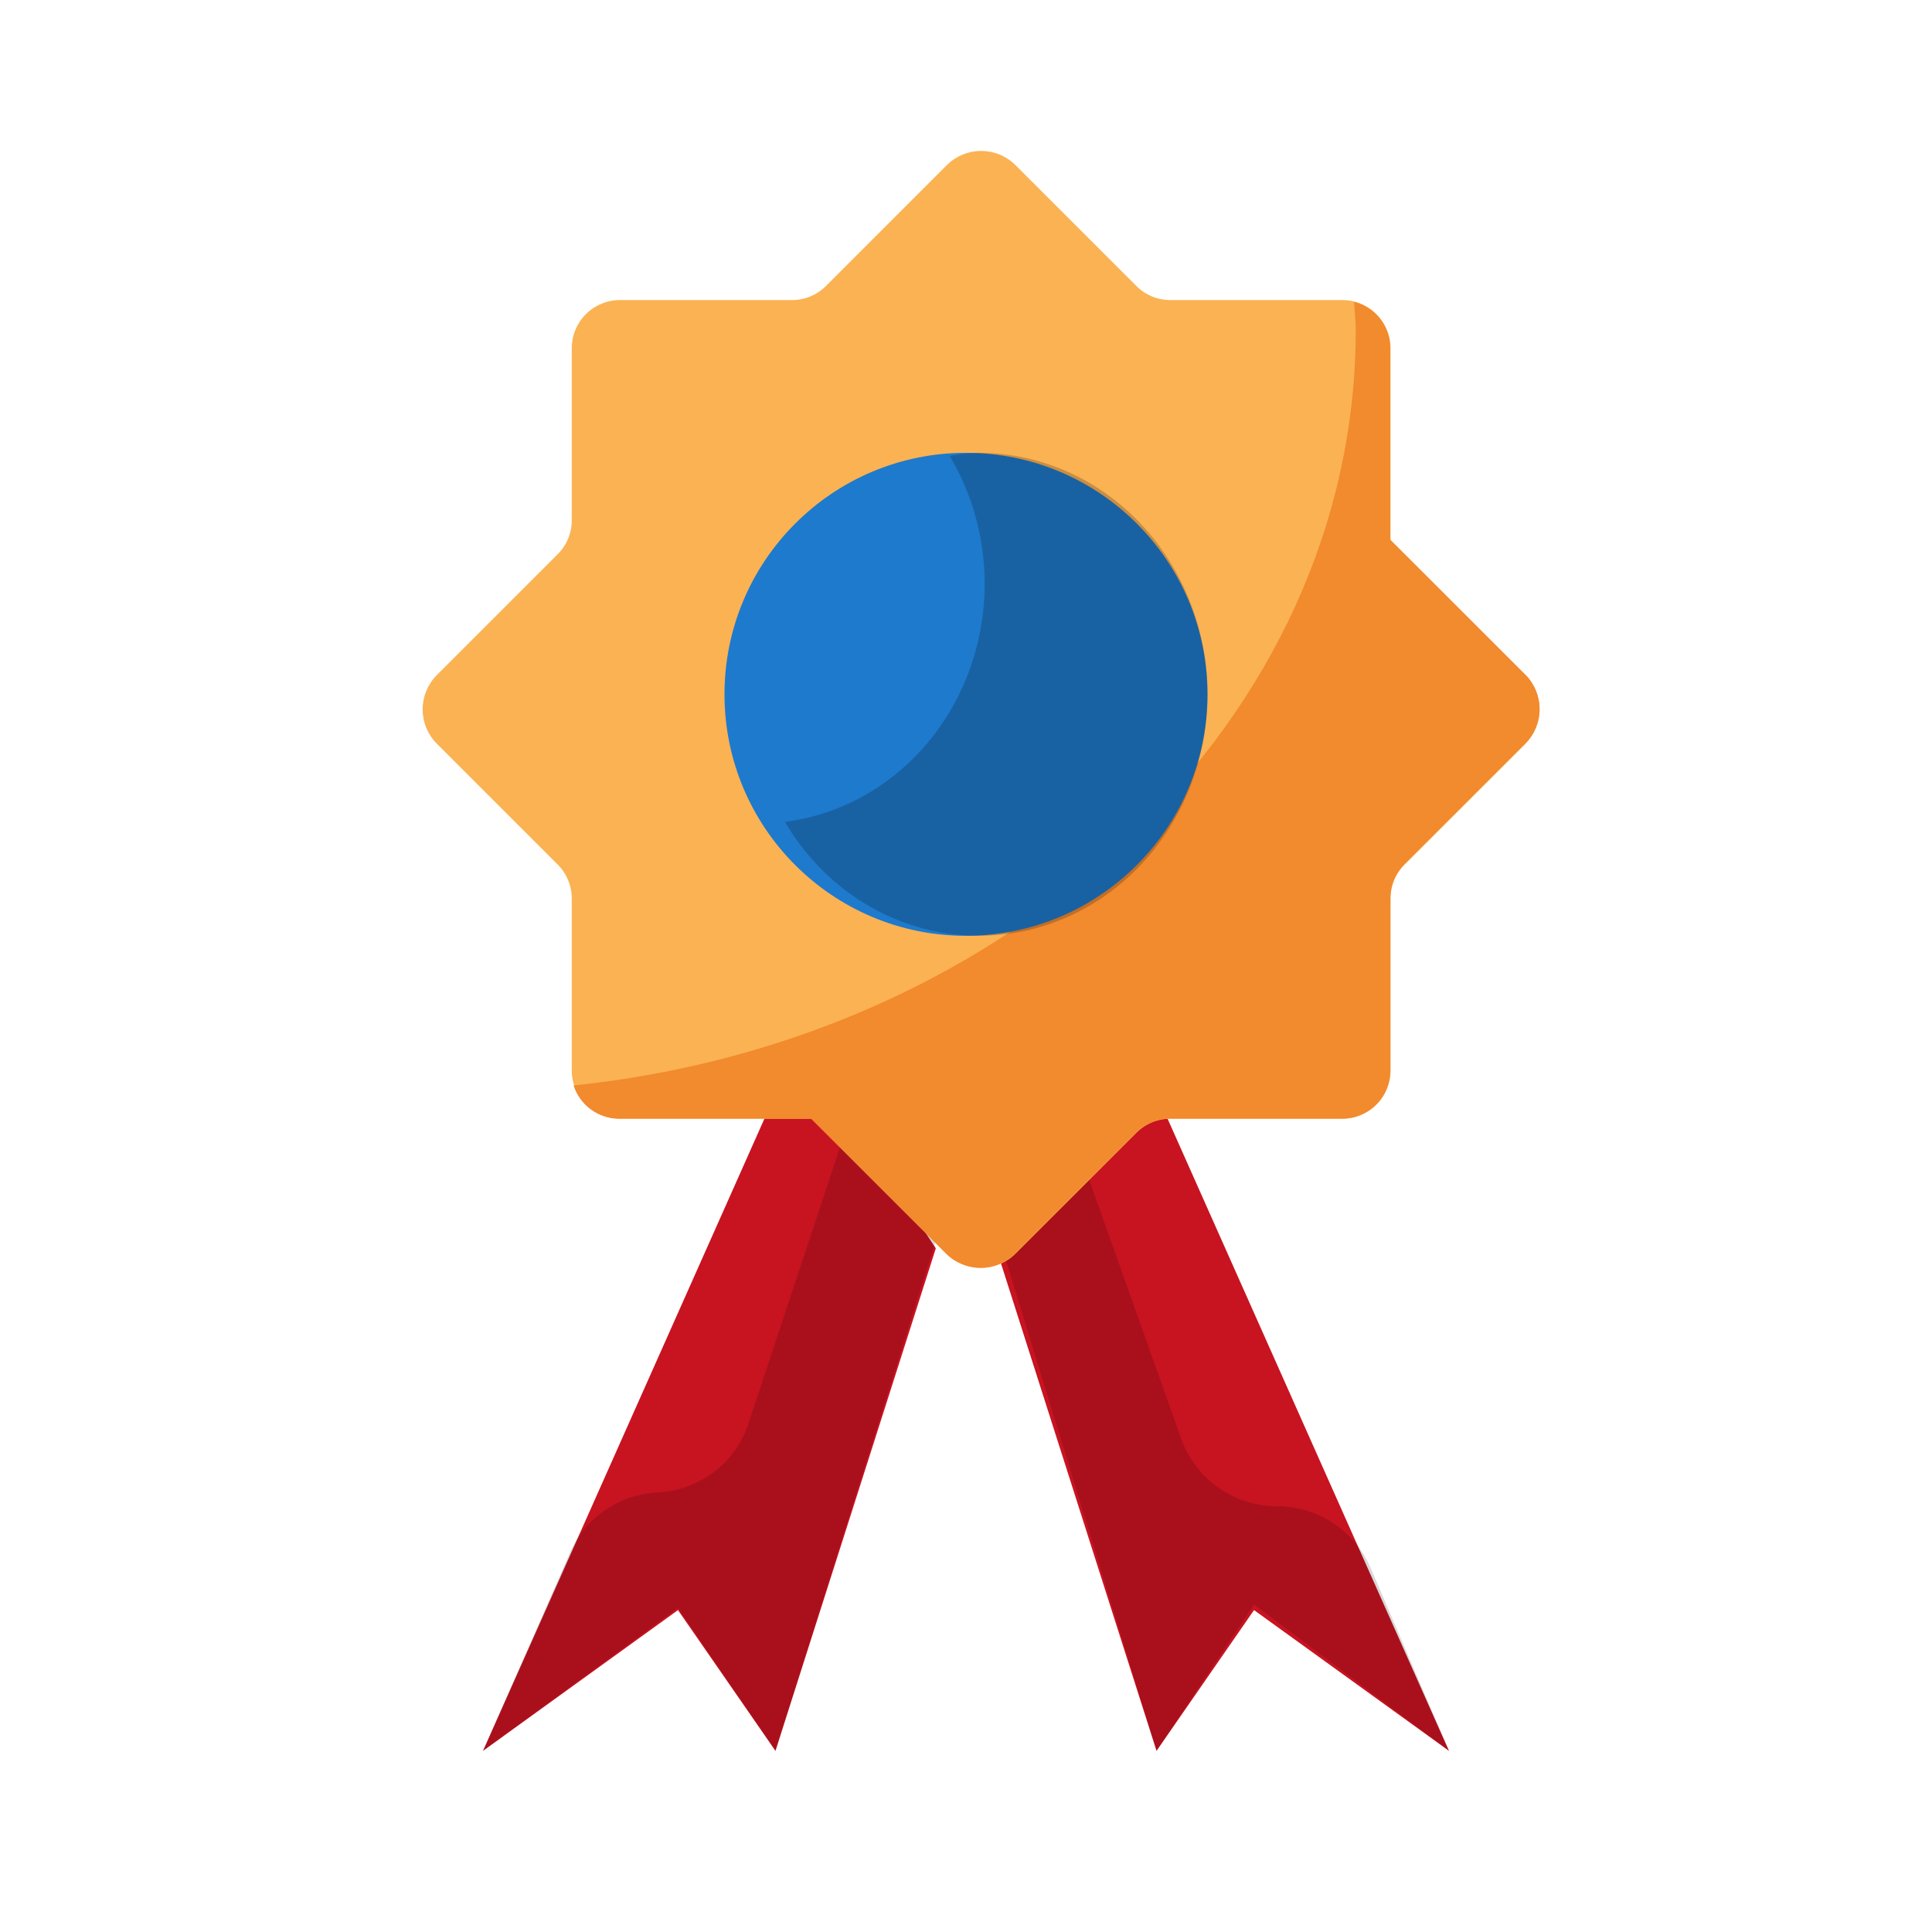 <svg width="50" height="50" viewBox="0 0 50 50" fill="none" xmlns="http://www.w3.org/2000/svg">
<path d="M33.716 36.812L37.5 45.312L32.454 41.669L29.931 45.312L27.219 36.812L25.781 32.307L28.948 29.259C29.065 29.145 29.205 29.056 29.358 28.995C29.512 28.935 29.677 28.905 29.843 28.906H30.196L33.716 36.812Z" fill="#C81321"/>
<path d="M27.219 36.478L29.931 45.312L32.454 41.526L37.5 45.312L35.473 40.578C35.27 40.104 34.932 39.7 34.501 39.417C34.071 39.133 33.566 38.982 33.051 38.982C32.508 38.982 31.978 38.814 31.534 38.502C31.09 38.189 30.753 37.746 30.57 37.235L27.888 29.688L25.781 31.795L27.219 36.478Z" fill="black" fill-opacity="0.15"/>
<path d="M24.219 32.306L22.781 36.812L20.069 45.312L17.546 41.669L12.5 45.312L16.284 36.812L19.804 28.906L21.25 27.812L24.219 32.306Z" fill="#C81321"/>
<path d="M17.546 41.614L20.069 45.312L22.781 36.683L24.219 32.109L21.741 29.688L19.36 36.865C19.197 37.355 18.886 37.786 18.468 38.1C18.05 38.414 17.544 38.597 17.017 38.624C16.531 38.65 16.061 38.807 15.662 39.08C15.262 39.353 14.949 39.729 14.757 40.167L12.5 45.312L17.546 41.614Z" fill="black" fill-opacity="0.15"/>
<path d="M39.482 17.473C39.714 17.71 39.844 18.028 39.844 18.359C39.844 18.691 39.714 19.009 39.482 19.245L36.349 22.377C36.233 22.494 36.141 22.632 36.079 22.784C36.017 22.936 35.986 23.099 35.987 23.263V27.706C35.987 28.037 35.856 28.354 35.622 28.588C35.388 28.822 35.071 28.954 34.739 28.954H30.297C30.132 28.952 29.969 28.983 29.817 29.045C29.665 29.107 29.527 29.199 29.411 29.315L26.278 32.447C26.043 32.681 25.724 32.812 25.392 32.812C25.06 32.812 24.742 32.681 24.506 32.447L21.012 28.954H16.045C15.714 28.954 15.396 28.822 15.162 28.588C14.928 28.354 14.797 28.037 14.797 27.706V23.263C14.799 23.099 14.767 22.936 14.705 22.784C14.643 22.632 14.551 22.494 14.435 22.377L11.303 19.245C11.069 19.01 10.938 18.691 10.938 18.359C10.938 18.027 11.069 17.709 11.303 17.473L14.435 14.341C14.551 14.225 14.643 14.087 14.705 13.935C14.767 13.783 14.799 13.62 14.797 13.455V9.013C14.797 8.682 14.928 8.365 15.162 8.131C15.396 7.897 15.714 7.765 16.045 7.765H20.488C20.652 7.767 20.815 7.736 20.967 7.674C21.119 7.611 21.258 7.52 21.374 7.403L24.506 4.271C24.742 4.037 25.06 3.906 25.392 3.906C25.724 3.906 26.043 4.037 26.278 4.271L29.411 7.403C29.527 7.52 29.665 7.611 29.817 7.674C29.969 7.736 30.132 7.767 30.297 7.765H34.739C35.071 7.765 35.388 7.897 35.622 8.131C35.856 8.365 35.987 8.682 35.987 9.013V13.979L39.482 17.473Z" fill="#FBB253"/>
<path d="M39.479 17.463L35.98 13.967V8.997C35.977 8.724 35.883 8.46 35.714 8.246C35.545 8.031 35.309 7.879 35.044 7.812C35.054 8.053 35.087 8.289 35.087 8.532C35.087 18.611 26.246 26.908 14.844 28.092C14.924 28.34 15.08 28.556 15.29 28.711C15.5 28.865 15.754 28.949 16.015 28.951H20.988L24.487 32.447C24.723 32.681 25.041 32.812 25.374 32.812C25.706 32.812 26.025 32.681 26.261 32.447L29.397 29.313C29.514 29.197 29.652 29.105 29.804 29.043C29.957 28.981 30.12 28.949 30.285 28.951H34.733C35.064 28.951 35.382 28.82 35.617 28.585C35.851 28.351 35.983 28.034 35.983 27.702V23.257C35.981 23.093 36.012 22.93 36.074 22.777C36.136 22.625 36.228 22.487 36.345 22.371L39.481 19.236C39.714 19 39.844 18.681 39.844 18.35C39.844 18.018 39.714 17.7 39.481 17.463H39.479Z" fill="#F28A2E"/>
<path d="M25 24.219C28.452 24.219 31.25 21.421 31.25 17.969C31.25 14.517 28.452 11.719 25 11.719C21.548 11.719 18.75 14.517 18.75 17.969C18.75 21.421 21.548 24.219 25 24.219Z" fill="#1E7ACD"/>
<path d="M25.329 11.719C25.076 11.728 24.825 11.755 24.576 11.799C25.105 12.684 25.413 13.696 25.472 14.741C25.531 15.786 25.338 16.83 24.913 17.775C24.487 18.721 23.842 19.537 23.038 20.148C22.234 20.759 21.296 21.145 20.312 21.27C20.857 22.195 21.62 22.953 22.527 23.47C23.434 23.986 24.453 24.244 25.483 24.217C26.513 24.19 27.518 23.879 28.399 23.315C29.281 22.751 30.007 21.953 30.507 21.001C31.007 20.049 31.263 18.976 31.25 17.887C31.236 16.799 30.954 15.733 30.431 14.795C29.907 13.857 29.161 13.08 28.267 12.54C27.372 12.001 26.359 11.718 25.329 11.719Z" fill="black" fill-opacity="0.2"/>
</svg>
